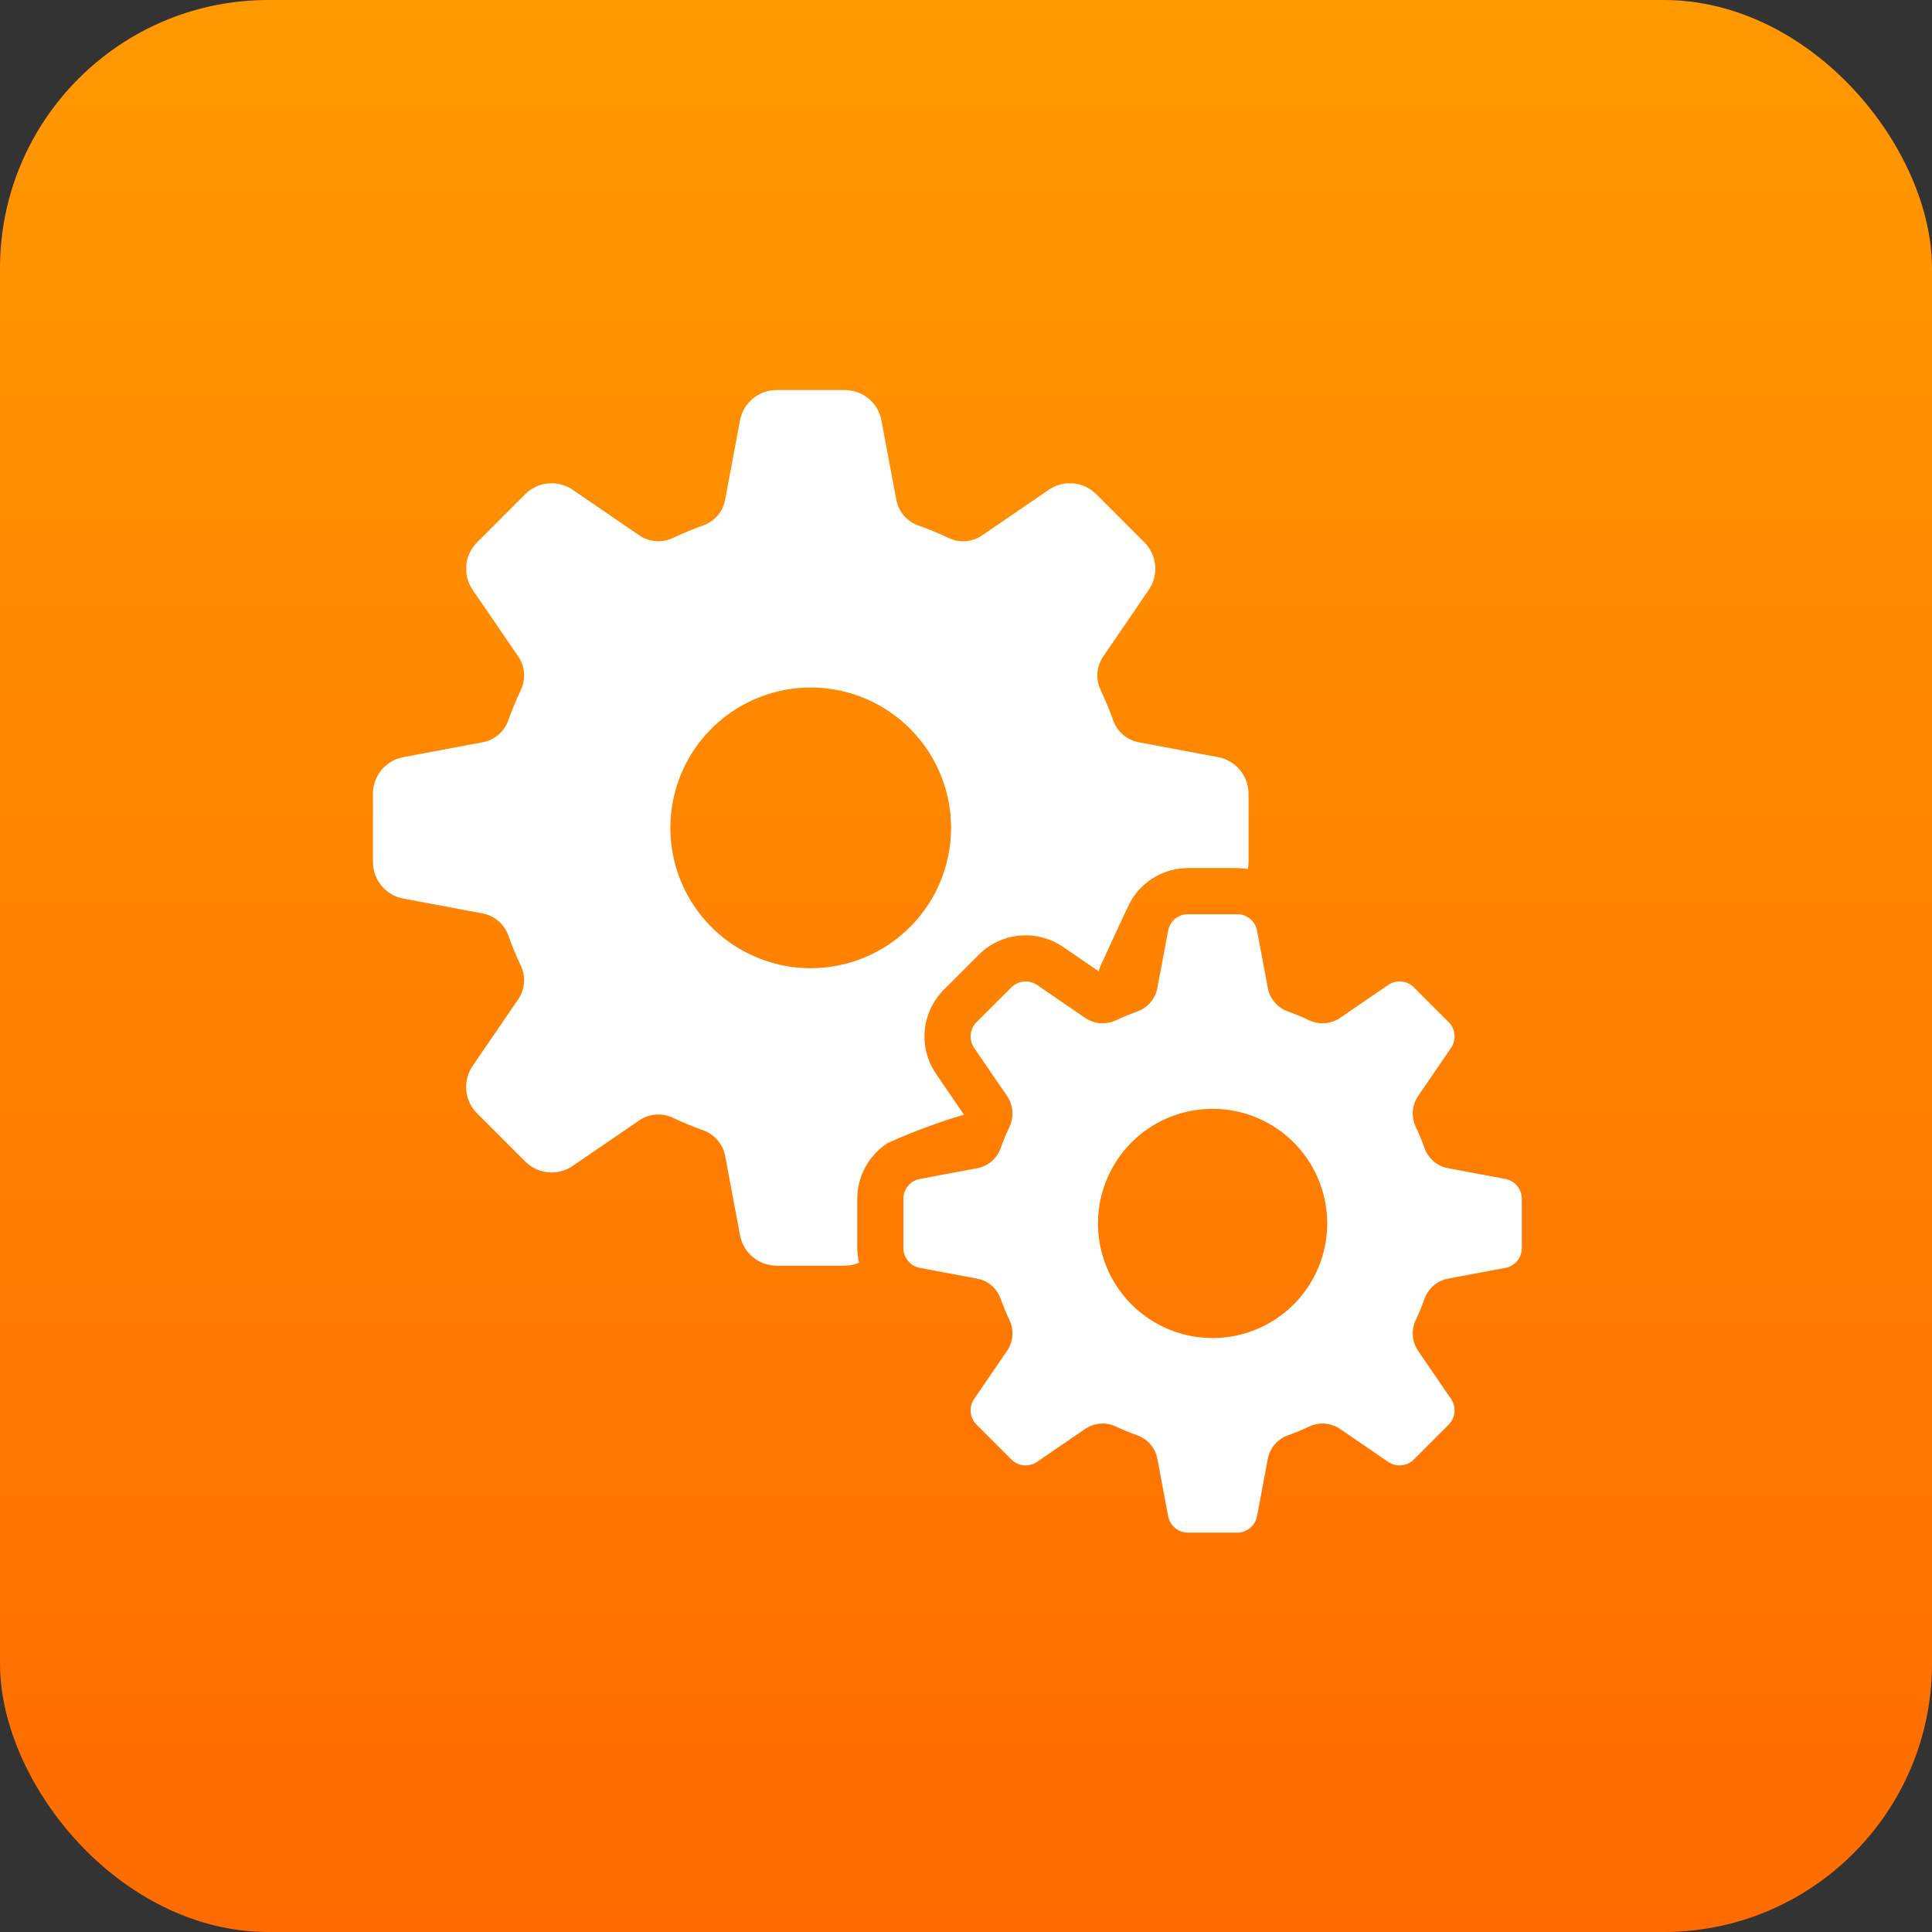 <svg width="72" height="72" viewBox="0 0 72 72" fill="none" xmlns="http://www.w3.org/2000/svg">
<rect x="0" y="0" width="72" height="72" fill="#333333" stroke="none"/>
<rect width="72" height="72" rx="10" fill="url(#paint0_linear_654_680)"/>
<g clip-path="url(#clip0_654_680)">
<path d="M34.885 40.021C34.56 39.546 34.411 38.971 34.464 38.397C34.518 37.824 34.77 37.286 35.177 36.879L36.475 35.581C36.883 35.173 37.42 34.921 37.994 34.868C38.568 34.814 39.142 34.963 39.618 35.289L40.948 36.199C40.963 36.131 40.984 36.065 41.011 36.001C41.188 35.63 42.024 33.768 42.17 33.53C42.39 33.17 42.699 32.873 43.067 32.666C43.435 32.46 43.85 32.351 44.272 32.351H46.108C46.24 32.352 46.372 32.364 46.503 32.386C46.52 32.3 46.529 32.212 46.529 32.124V29.579C46.529 29.256 46.416 28.943 46.209 28.694C46.003 28.445 45.716 28.276 45.398 28.217L42.449 27.663C42.233 27.625 42.03 27.53 41.861 27.388C41.692 27.246 41.564 27.063 41.488 26.856C41.349 26.463 41.19 26.078 41.011 25.702C40.919 25.502 40.881 25.282 40.9 25.063C40.919 24.843 40.996 24.633 41.122 24.453L42.814 21.978C42.996 21.711 43.08 21.388 43.05 21.066C43.02 20.744 42.879 20.443 42.65 20.214L40.851 18.415C40.622 18.186 40.321 18.045 39.999 18.015C39.677 17.985 39.354 18.068 39.087 18.251L36.612 19.944C36.432 20.07 36.221 20.146 36.002 20.166C35.783 20.185 35.562 20.146 35.363 20.054C34.986 19.875 34.601 19.716 34.208 19.577C34.001 19.501 33.818 19.372 33.676 19.204C33.535 19.035 33.44 18.832 33.401 18.615L32.848 15.667C32.789 15.349 32.62 15.062 32.371 14.855C32.122 14.649 31.809 14.536 31.486 14.536H28.941C28.618 14.536 28.305 14.649 28.056 14.855C27.807 15.062 27.638 15.349 27.578 15.667L27.025 18.615C26.986 18.832 26.891 19.035 26.75 19.203C26.608 19.372 26.425 19.501 26.218 19.577C25.826 19.716 25.44 19.875 25.064 20.054C24.864 20.146 24.644 20.184 24.424 20.165C24.205 20.146 23.995 20.07 23.814 19.944L21.339 18.251C21.072 18.068 20.75 17.985 20.428 18.015C20.106 18.045 19.804 18.186 19.575 18.415L17.777 20.214C17.548 20.443 17.407 20.744 17.377 21.066C17.347 21.388 17.43 21.71 17.612 21.978L19.305 24.453C19.431 24.633 19.508 24.844 19.527 25.063C19.546 25.282 19.508 25.503 19.416 25.702C19.236 26.079 19.077 26.464 18.938 26.857C18.862 27.064 18.734 27.247 18.565 27.388C18.396 27.53 18.194 27.625 17.977 27.663L15.029 28.217C14.711 28.276 14.424 28.445 14.217 28.694C14.011 28.943 13.898 29.256 13.898 29.579V32.124C13.898 32.447 14.011 32.761 14.217 33.01C14.424 33.258 14.711 33.427 15.029 33.487L17.976 34.04C18.193 34.079 18.396 34.173 18.565 34.315C18.734 34.457 18.863 34.641 18.938 34.847C19.077 35.24 19.237 35.625 19.416 36.001C19.508 36.201 19.546 36.422 19.527 36.641C19.508 36.86 19.431 37.07 19.306 37.251L17.612 39.726C17.43 39.993 17.347 40.315 17.377 40.637C17.407 40.959 17.548 41.261 17.777 41.489L19.576 43.289C19.804 43.517 20.106 43.659 20.428 43.689C20.75 43.719 21.072 43.635 21.339 43.453L23.814 41.76C23.995 41.634 24.206 41.558 24.425 41.539C24.644 41.52 24.864 41.558 25.064 41.65C25.44 41.829 25.826 41.988 26.218 42.127C26.425 42.203 26.608 42.331 26.75 42.5C26.892 42.669 26.987 42.872 27.026 43.089L27.579 46.037C27.639 46.355 27.807 46.642 28.056 46.848C28.305 47.055 28.618 47.168 28.942 47.168H31.486C31.668 47.167 31.849 47.13 32.016 47.059C31.973 46.88 31.95 46.696 31.948 46.512V44.676C31.948 44.263 32.052 43.856 32.25 43.493C32.448 43.13 32.734 42.822 33.081 42.598C34.004 42.181 34.953 41.828 35.924 41.541L34.885 40.021ZM30.213 36.082C29.179 36.082 28.168 35.775 27.308 35.201C26.447 34.626 25.777 33.809 25.381 32.853C24.985 31.898 24.882 30.846 25.083 29.831C25.285 28.817 25.783 27.885 26.515 27.153C27.246 26.422 28.178 25.924 29.193 25.722C30.207 25.52 31.259 25.624 32.215 26.02C33.171 26.415 33.987 27.086 34.562 27.946C35.137 28.806 35.444 29.817 35.444 30.852C35.444 32.239 34.892 33.569 33.912 34.55C32.931 35.531 31.601 36.082 30.213 36.082Z" fill="white"/>
<path d="M56.1 43.936L53.973 43.537C53.774 43.501 53.587 43.414 53.432 43.283C53.278 43.153 53.16 42.984 53.091 42.794C52.994 42.518 52.882 42.248 52.757 41.985C52.671 41.802 52.636 41.599 52.653 41.398C52.67 41.196 52.74 41.003 52.855 40.837L54.077 39.051C54.176 38.906 54.221 38.731 54.205 38.557C54.189 38.382 54.112 38.218 53.988 38.094L52.69 36.796C52.566 36.672 52.402 36.595 52.227 36.579C52.053 36.563 51.878 36.608 51.733 36.707L49.947 37.929C49.781 38.044 49.588 38.114 49.386 38.131C49.185 38.148 48.982 38.112 48.799 38.027C48.535 37.902 48.265 37.79 47.99 37.693C47.8 37.624 47.631 37.506 47.501 37.351C47.37 37.197 47.282 37.01 47.247 36.811L46.847 34.684C46.815 34.511 46.724 34.355 46.589 34.243C46.453 34.131 46.283 34.07 46.108 34.07H44.272C44.097 34.07 43.927 34.131 43.792 34.243C43.657 34.355 43.565 34.511 43.533 34.684L43.133 36.811C43.098 37.01 43.01 37.197 42.88 37.351C42.749 37.506 42.58 37.624 42.39 37.693C42.115 37.79 41.845 37.902 41.581 38.027C41.398 38.112 41.196 38.148 40.994 38.131C40.792 38.114 40.599 38.044 40.433 37.929L38.648 36.707C38.503 36.608 38.328 36.563 38.153 36.579C37.978 36.595 37.815 36.672 37.691 36.796L36.392 38.094C36.268 38.218 36.191 38.382 36.175 38.556C36.159 38.731 36.204 38.906 36.303 39.051L37.525 40.837C37.64 41.003 37.71 41.196 37.727 41.398C37.745 41.599 37.709 41.801 37.623 41.985C37.498 42.248 37.387 42.518 37.29 42.793C37.22 42.984 37.102 43.153 36.948 43.283C36.793 43.414 36.606 43.501 36.407 43.537L34.28 43.936C34.107 43.968 33.952 44.06 33.84 44.195C33.727 44.33 33.666 44.5 33.666 44.675V46.511C33.666 46.687 33.727 46.857 33.84 46.992C33.952 47.127 34.107 47.218 34.28 47.251L36.407 47.649C36.606 47.685 36.793 47.773 36.948 47.903C37.102 48.034 37.22 48.203 37.289 48.393C37.386 48.668 37.498 48.938 37.623 49.202C37.709 49.385 37.745 49.587 37.727 49.789C37.71 49.99 37.64 50.184 37.525 50.35L36.303 52.136C36.204 52.28 36.159 52.455 36.175 52.63C36.191 52.805 36.268 52.968 36.392 53.092L37.69 54.391C37.815 54.515 37.978 54.592 38.153 54.608C38.328 54.624 38.502 54.579 38.647 54.48L40.433 53.258C40.599 53.143 40.792 53.073 40.994 53.056C41.195 53.038 41.398 53.074 41.581 53.16C41.845 53.285 42.115 53.396 42.39 53.493C42.58 53.563 42.749 53.681 42.88 53.835C43.01 53.99 43.097 54.176 43.133 54.376L43.532 56.503C43.565 56.675 43.656 56.831 43.791 56.943C43.926 57.055 44.096 57.117 44.272 57.117H46.108C46.283 57.117 46.453 57.055 46.588 56.943C46.723 56.831 46.815 56.676 46.847 56.503L47.246 54.376C47.282 54.176 47.37 53.99 47.5 53.835C47.631 53.681 47.799 53.563 47.99 53.493C48.265 53.396 48.535 53.285 48.799 53.16C48.982 53.074 49.184 53.038 49.386 53.056C49.587 53.073 49.781 53.143 49.947 53.258L51.733 54.48C51.877 54.579 52.052 54.624 52.227 54.608C52.402 54.592 52.566 54.515 52.69 54.391L53.988 53.093C54.112 52.969 54.189 52.805 54.205 52.63C54.221 52.456 54.176 52.281 54.077 52.136L52.855 50.35C52.74 50.184 52.67 49.991 52.653 49.789C52.636 49.588 52.671 49.385 52.757 49.202C52.882 48.939 52.994 48.669 53.091 48.393C53.16 48.203 53.278 48.034 53.432 47.904C53.587 47.773 53.774 47.686 53.973 47.65L56.1 47.251C56.273 47.219 56.428 47.127 56.541 46.992C56.653 46.857 56.714 46.687 56.714 46.512V44.676C56.714 44.501 56.653 44.33 56.541 44.195C56.428 44.06 56.273 43.968 56.1 43.936ZM45.19 49.865C44.345 49.865 43.52 49.614 42.817 49.145C42.115 48.675 41.567 48.008 41.244 47.228C40.921 46.448 40.836 45.589 41.001 44.76C41.166 43.932 41.573 43.171 42.17 42.573C42.767 41.976 43.528 41.569 44.357 41.404C45.185 41.24 46.044 41.324 46.825 41.648C47.605 41.971 48.272 42.518 48.741 43.221C49.211 43.923 49.461 44.749 49.461 45.593C49.461 46.726 49.011 47.813 48.21 48.614C47.409 49.415 46.323 49.865 45.19 49.865Z" fill="white"/>
</g>
<defs>
<linearGradient id="paint0_linear_654_680" x1="36" y1="0" x2="36" y2="72" gradientUnits="userSpaceOnUse">
<stop stop-color="#FF9900"/>
<stop offset="1" stop-color="#FF6B00"/>
</linearGradient>
<clipPath id="clip0_654_680">
<rect width="44" height="44" fill="white" transform="translate(13.5 14)"/>
</clipPath>
</defs>
</svg>
